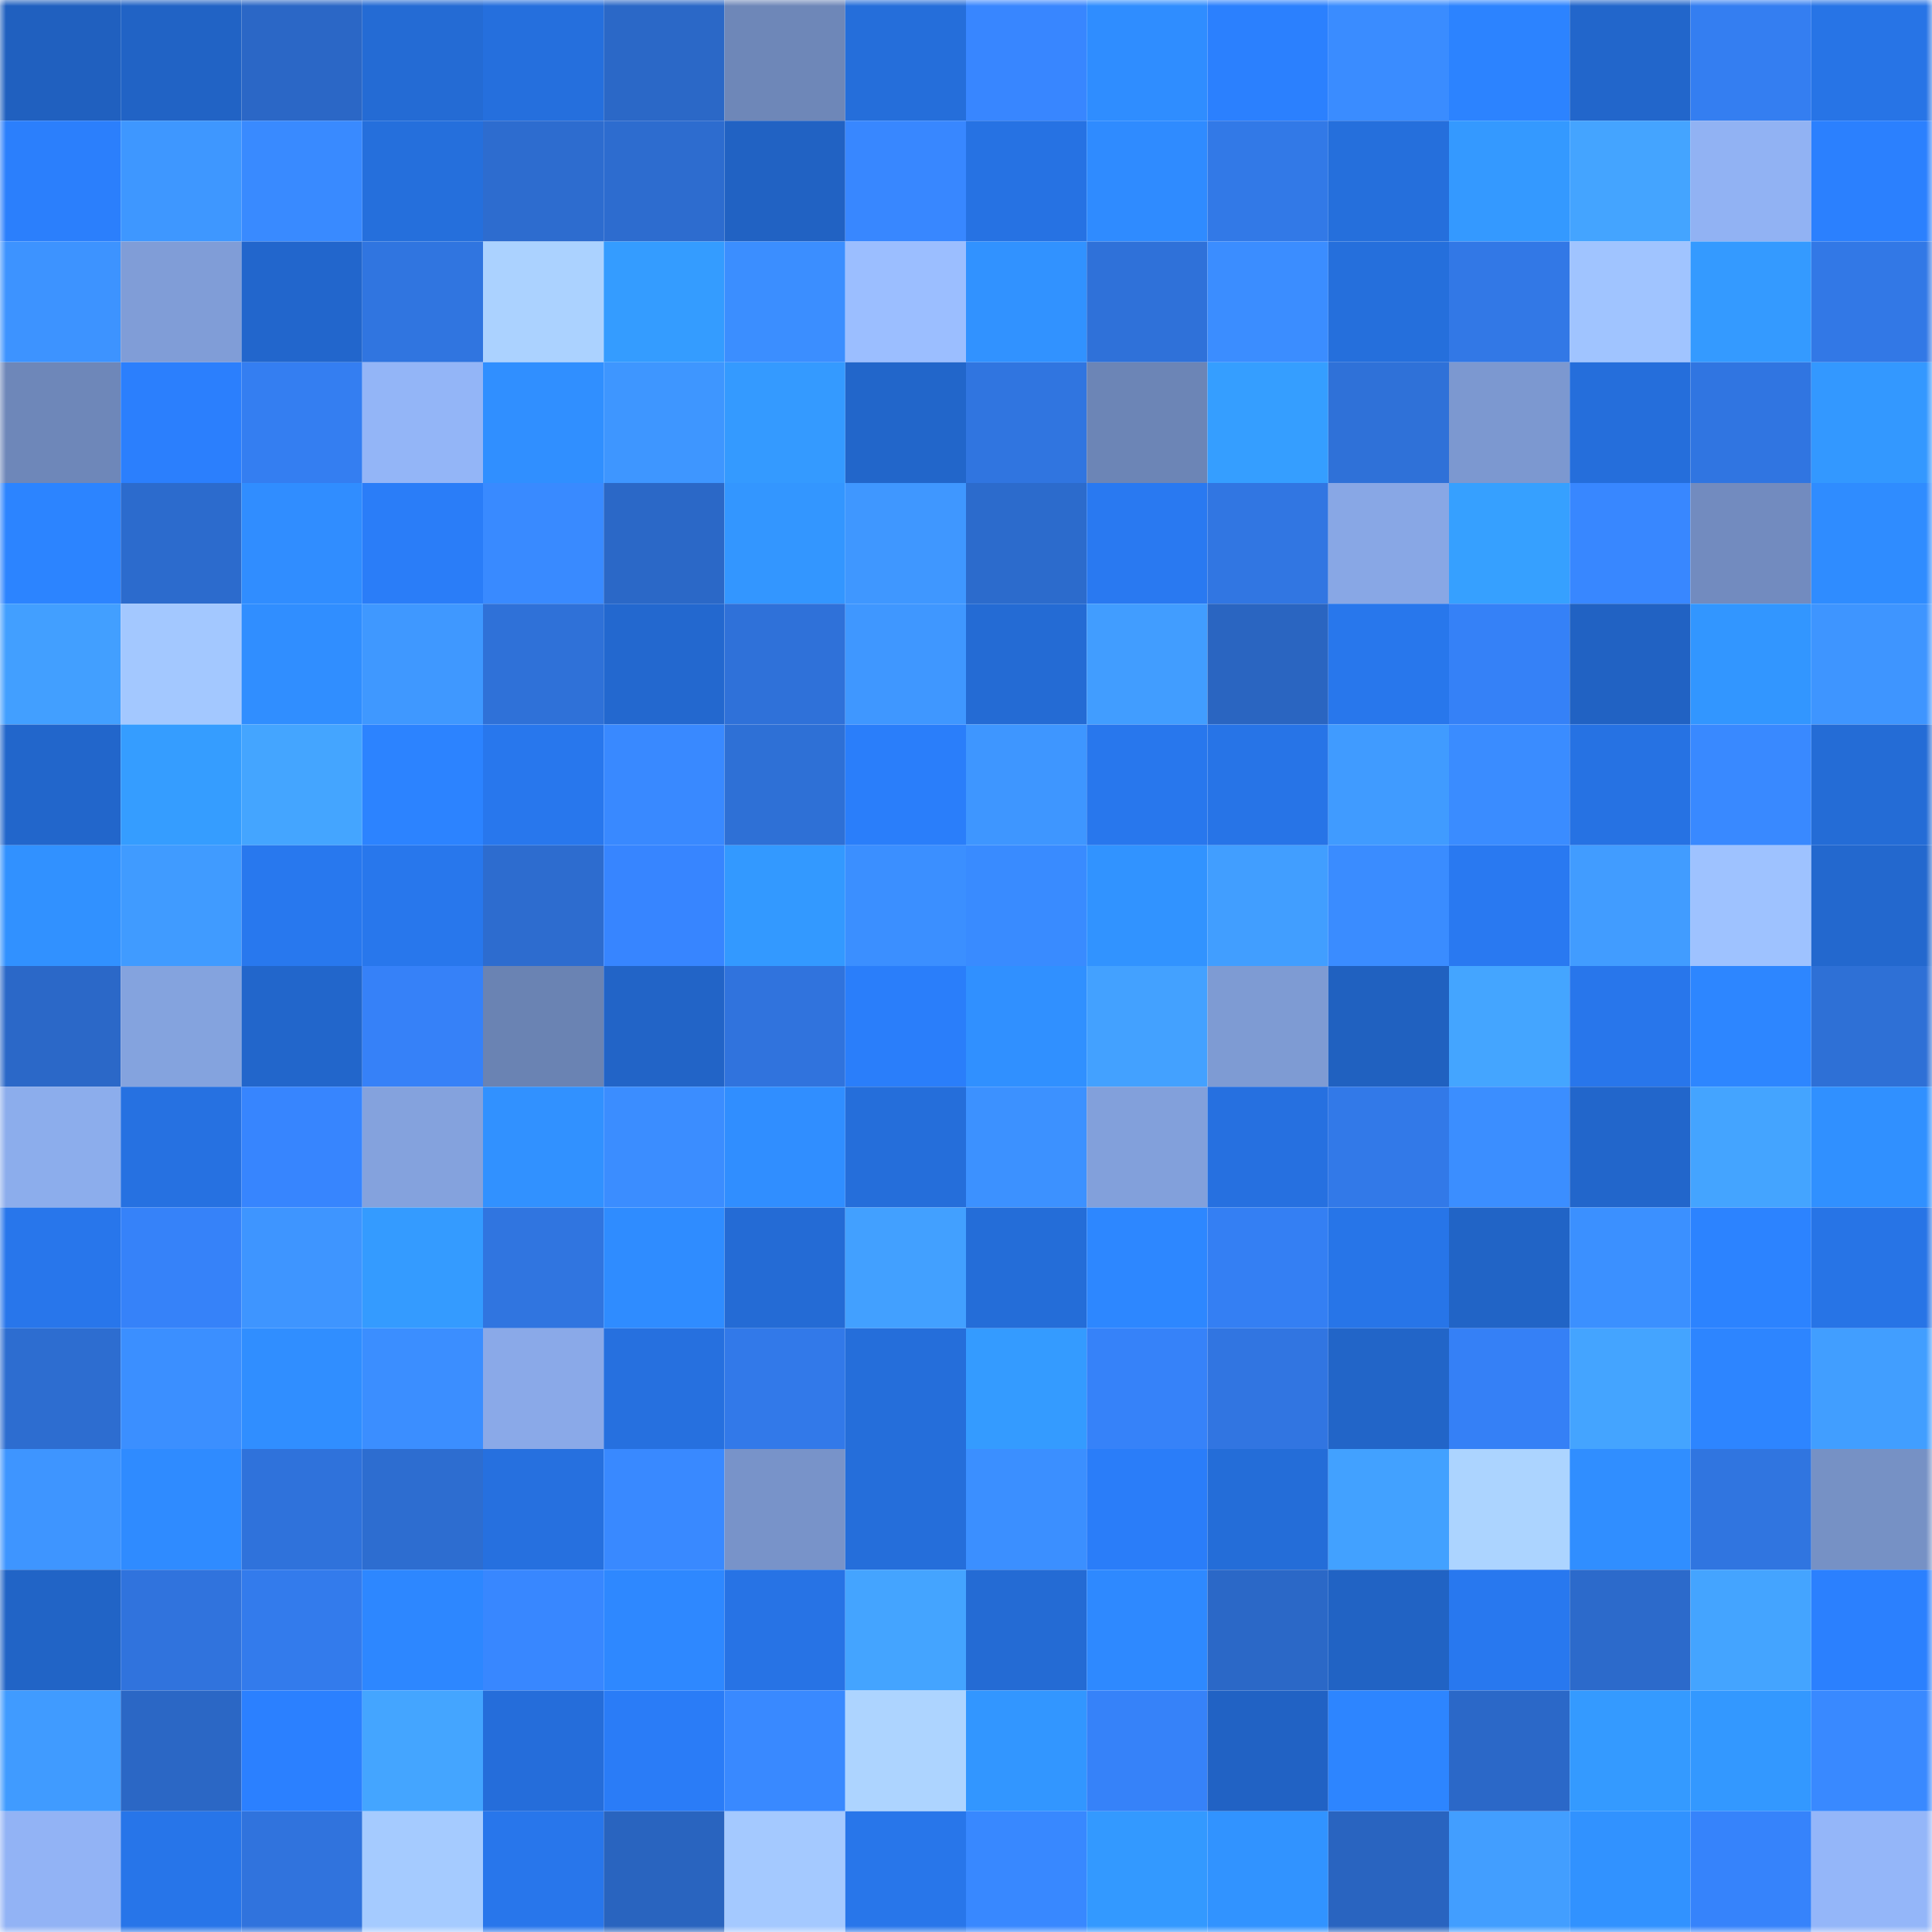 <svg viewBox="0 0 160 160" fill="none" role="img" xmlns="http://www.w3.org/2000/svg" width="240" height="240" name="basenames%2Cdewdundency.base.eth"><mask id="226290499" mask-type="alpha" maskUnits="userSpaceOnUse" x="0" y="0" width="160" height="160"><rect width="160" height="160" fill="#FFFFFF"></rect></mask><g mask="url(#226290499)"><rect x="0" y="0" width="10" height="10" fill="#2060bf"></rect><rect x="10" y="0" width="10" height="10" fill="#2163c5"></rect><rect x="20" y="0" width="10" height="10" fill="#2b67c6"></rect><rect x="30" y="0" width="10" height="10" fill="#246bd4"></rect><rect x="40" y="0" width="10" height="10" fill="#256fdd"></rect><rect x="50" y="0" width="10" height="10" fill="#2b68c7"></rect><rect x="60" y="0" width="10" height="10" fill="#6e87b8"></rect><rect x="70" y="0" width="10" height="10" fill="#256eda"></rect><rect x="80" y="0" width="10" height="10" fill="#3886ff"></rect><rect x="90" y="0" width="10" height="10" fill="#2f8dff"></rect><rect x="100" y="0" width="10" height="10" fill="#2b80fe"></rect><rect x="110" y="0" width="10" height="10" fill="#3a8cff"></rect><rect x="120" y="0" width="10" height="10" fill="#2c83ff"></rect><rect x="130" y="0" width="10" height="10" fill="#2266cb"></rect><rect x="140" y="0" width="10" height="10" fill="#347ef1"></rect><rect x="150" y="0" width="10" height="10" fill="#2774e6"></rect><rect x="0" y="10" width="10" height="10" fill="#2b7ffc"></rect><rect x="10" y="10" width="10" height="10" fill="#3e97ff"></rect><rect x="20" y="10" width="10" height="10" fill="#398aff"></rect><rect x="30" y="10" width="10" height="10" fill="#256fdc"></rect><rect x="40" y="10" width="10" height="10" fill="#2d6ccf"></rect><rect x="50" y="10" width="10" height="10" fill="#2d6ccf"></rect><rect x="60" y="10" width="10" height="10" fill="#2162c3"></rect><rect x="70" y="10" width="10" height="10" fill="#3887ff"></rect><rect x="80" y="10" width="10" height="10" fill="#2672e3"></rect><rect x="90" y="10" width="10" height="10" fill="#2f8bff"></rect><rect x="100" y="10" width="10" height="10" fill="#3279e7"></rect><rect x="110" y="10" width="10" height="10" fill="#256fdc"></rect><rect x="120" y="10" width="10" height="10" fill="#3499ff"></rect><rect x="130" y="10" width="10" height="10" fill="#44a4ff"></rect><rect x="140" y="10" width="10" height="10" fill="#91b2f3"></rect><rect x="150" y="10" width="10" height="10" fill="#2b80fe"></rect><rect x="0" y="20" width="10" height="10" fill="#3d93ff"></rect><rect x="10" y="20" width="10" height="10" fill="#809dd7"></rect><rect x="20" y="20" width="10" height="10" fill="#2266cc"></rect><rect x="30" y="20" width="10" height="10" fill="#3075e0"></rect><rect x="40" y="20" width="10" height="10" fill="#abd2ff"></rect><rect x="50" y="20" width="10" height="10" fill="#349cff"></rect><rect x="60" y="20" width="10" height="10" fill="#3b8eff"></rect><rect x="70" y="20" width="10" height="10" fill="#9bbeff"></rect><rect x="80" y="20" width="10" height="10" fill="#3192ff"></rect><rect x="90" y="20" width="10" height="10" fill="#2f71d9"></rect><rect x="100" y="20" width="10" height="10" fill="#3b8dff"></rect><rect x="110" y="20" width="10" height="10" fill="#256fdc"></rect><rect x="120" y="20" width="10" height="10" fill="#3278e6"></rect><rect x="130" y="20" width="10" height="10" fill="#a0c4ff"></rect><rect x="140" y="20" width="10" height="10" fill="#349aff"></rect><rect x="150" y="20" width="10" height="10" fill="#3278e6"></rect><rect x="0" y="30" width="10" height="10" fill="#6e87b9"></rect><rect x="10" y="30" width="10" height="10" fill="#2b7ffd"></rect><rect x="20" y="30" width="10" height="10" fill="#347ef1"></rect><rect x="30" y="30" width="10" height="10" fill="#93b5f7"></rect><rect x="40" y="30" width="10" height="10" fill="#308fff"></rect><rect x="50" y="30" width="10" height="10" fill="#3e96ff"></rect><rect x="60" y="30" width="10" height="10" fill="#349aff"></rect><rect x="70" y="30" width="10" height="10" fill="#2266ca"></rect><rect x="80" y="30" width="10" height="10" fill="#3075e0"></rect><rect x="90" y="30" width="10" height="10" fill="#6c85b6"></rect><rect x="100" y="30" width="10" height="10" fill="#359eff"></rect><rect x="110" y="30" width="10" height="10" fill="#2f71d8"></rect><rect x="120" y="30" width="10" height="10" fill="#7c98d0"></rect><rect x="130" y="30" width="10" height="10" fill="#256edb"></rect><rect x="140" y="30" width="10" height="10" fill="#3075e1"></rect><rect x="150" y="30" width="10" height="10" fill="#3398ff"></rect><rect x="0" y="40" width="10" height="10" fill="#2c84ff"></rect><rect x="10" y="40" width="10" height="10" fill="#2c6bcd"></rect><rect x="20" y="40" width="10" height="10" fill="#308dff"></rect><rect x="30" y="40" width="10" height="10" fill="#2a7df8"></rect><rect x="40" y="40" width="10" height="10" fill="#398aff"></rect><rect x="50" y="40" width="10" height="10" fill="#2b68c7"></rect><rect x="60" y="40" width="10" height="10" fill="#3396ff"></rect><rect x="70" y="40" width="10" height="10" fill="#3f97ff"></rect><rect x="80" y="40" width="10" height="10" fill="#2c6bcc"></rect><rect x="90" y="40" width="10" height="10" fill="#2979f1"></rect><rect x="100" y="40" width="10" height="10" fill="#3176e2"></rect><rect x="110" y="40" width="10" height="10" fill="#88a7e5"></rect><rect x="120" y="40" width="10" height="10" fill="#36a0ff"></rect><rect x="130" y="40" width="10" height="10" fill="#3887ff"></rect><rect x="140" y="40" width="10" height="10" fill="#728bbf"></rect><rect x="150" y="40" width="10" height="10" fill="#2f8cff"></rect><rect x="0" y="50" width="10" height="10" fill="#429fff"></rect><rect x="10" y="50" width="10" height="10" fill="#a3c8ff"></rect><rect x="20" y="50" width="10" height="10" fill="#308eff"></rect><rect x="30" y="50" width="10" height="10" fill="#3f98ff"></rect><rect x="40" y="50" width="10" height="10" fill="#2f71d8"></rect><rect x="50" y="50" width="10" height="10" fill="#2368cf"></rect><rect x="60" y="50" width="10" height="10" fill="#2f71d9"></rect><rect x="70" y="50" width="10" height="10" fill="#3f97ff"></rect><rect x="80" y="50" width="10" height="10" fill="#246bd4"></rect><rect x="90" y="50" width="10" height="10" fill="#419dff"></rect><rect x="100" y="50" width="10" height="10" fill="#2a65c1"></rect><rect x="110" y="50" width="10" height="10" fill="#2877ec"></rect><rect x="120" y="50" width="10" height="10" fill="#3581f7"></rect><rect x="130" y="50" width="10" height="10" fill="#2162c3"></rect><rect x="140" y="50" width="10" height="10" fill="#3296ff"></rect><rect x="150" y="50" width="10" height="10" fill="#3e95ff"></rect><rect x="0" y="60" width="10" height="10" fill="#2266cb"></rect><rect x="10" y="60" width="10" height="10" fill="#359dff"></rect><rect x="20" y="60" width="10" height="10" fill="#44a5ff"></rect><rect x="30" y="60" width="10" height="10" fill="#2c83ff"></rect><rect x="40" y="60" width="10" height="10" fill="#2877ed"></rect><rect x="50" y="60" width="10" height="10" fill="#3989ff"></rect><rect x="60" y="60" width="10" height="10" fill="#2e70d6"></rect><rect x="70" y="60" width="10" height="10" fill="#2a7efa"></rect><rect x="80" y="60" width="10" height="10" fill="#3e96ff"></rect><rect x="90" y="60" width="10" height="10" fill="#2877ed"></rect><rect x="100" y="60" width="10" height="10" fill="#2774e7"></rect><rect x="110" y="60" width="10" height="10" fill="#409bff"></rect><rect x="120" y="60" width="10" height="10" fill="#3a8cff"></rect><rect x="130" y="60" width="10" height="10" fill="#2672e3"></rect><rect x="140" y="60" width="10" height="10" fill="#3989ff"></rect><rect x="150" y="60" width="10" height="10" fill="#246cd6"></rect><rect x="0" y="70" width="10" height="10" fill="#3191ff"></rect><rect x="10" y="70" width="10" height="10" fill="#409bff"></rect><rect x="20" y="70" width="10" height="10" fill="#2878ee"></rect><rect x="30" y="70" width="10" height="10" fill="#2877ec"></rect><rect x="40" y="70" width="10" height="10" fill="#2d6ccf"></rect><rect x="50" y="70" width="10" height="10" fill="#3785ff"></rect><rect x="60" y="70" width="10" height="10" fill="#3399ff"></rect><rect x="70" y="70" width="10" height="10" fill="#3b8fff"></rect><rect x="80" y="70" width="10" height="10" fill="#398bff"></rect><rect x="90" y="70" width="10" height="10" fill="#3193ff"></rect><rect x="100" y="70" width="10" height="10" fill="#419eff"></rect><rect x="110" y="70" width="10" height="10" fill="#3a8cff"></rect><rect x="120" y="70" width="10" height="10" fill="#2979f1"></rect><rect x="130" y="70" width="10" height="10" fill="#419cff"></rect><rect x="140" y="70" width="10" height="10" fill="#9ec2ff"></rect><rect x="150" y="70" width="10" height="10" fill="#2368ce"></rect><rect x="0" y="80" width="10" height="10" fill="#2b68c8"></rect><rect x="10" y="80" width="10" height="10" fill="#84a3de"></rect><rect x="20" y="80" width="10" height="10" fill="#2266cb"></rect><rect x="30" y="80" width="10" height="10" fill="#3681f8"></rect><rect x="40" y="80" width="10" height="10" fill="#6a83b3"></rect><rect x="50" y="80" width="10" height="10" fill="#2264c7"></rect><rect x="60" y="80" width="10" height="10" fill="#3073dd"></rect><rect x="70" y="80" width="10" height="10" fill="#2a7efa"></rect><rect x="80" y="80" width="10" height="10" fill="#3090ff"></rect><rect x="90" y="80" width="10" height="10" fill="#43a1ff"></rect><rect x="100" y="80" width="10" height="10" fill="#7e9bd3"></rect><rect x="110" y="80" width="10" height="10" fill="#2061c0"></rect><rect x="120" y="80" width="10" height="10" fill="#44a5ff"></rect><rect x="130" y="80" width="10" height="10" fill="#2876eb"></rect><rect x="140" y="80" width="10" height="10" fill="#2d86ff"></rect><rect x="150" y="80" width="10" height="10" fill="#2e70d6"></rect><rect x="0" y="90" width="10" height="10" fill="#8cadec"></rect><rect x="10" y="90" width="10" height="10" fill="#2671e1"></rect><rect x="20" y="90" width="10" height="10" fill="#3785fe"></rect><rect x="30" y="90" width="10" height="10" fill="#84a2dd"></rect><rect x="40" y="90" width="10" height="10" fill="#3191ff"></rect><rect x="50" y="90" width="10" height="10" fill="#3b8dff"></rect><rect x="60" y="90" width="10" height="10" fill="#308eff"></rect><rect x="70" y="90" width="10" height="10" fill="#256eda"></rect><rect x="80" y="90" width="10" height="10" fill="#3c91ff"></rect><rect x="90" y="90" width="10" height="10" fill="#82a0db"></rect><rect x="100" y="90" width="10" height="10" fill="#2670e0"></rect><rect x="110" y="90" width="10" height="10" fill="#3279e8"></rect><rect x="120" y="90" width="10" height="10" fill="#3b8eff"></rect><rect x="130" y="90" width="10" height="10" fill="#2266cb"></rect><rect x="140" y="90" width="10" height="10" fill="#44a4ff"></rect><rect x="150" y="90" width="10" height="10" fill="#3090ff"></rect><rect x="0" y="100" width="10" height="10" fill="#2876eb"></rect><rect x="10" y="100" width="10" height="10" fill="#3682f9"></rect><rect x="20" y="100" width="10" height="10" fill="#3e95ff"></rect><rect x="30" y="100" width="10" height="10" fill="#349bff"></rect><rect x="40" y="100" width="10" height="10" fill="#3075e0"></rect><rect x="50" y="100" width="10" height="10" fill="#2f8cff"></rect><rect x="60" y="100" width="10" height="10" fill="#246bd5"></rect><rect x="70" y="100" width="10" height="10" fill="#42a0ff"></rect><rect x="80" y="100" width="10" height="10" fill="#246dd8"></rect><rect x="90" y="100" width="10" height="10" fill="#2d87ff"></rect><rect x="100" y="100" width="10" height="10" fill="#347ff3"></rect><rect x="110" y="100" width="10" height="10" fill="#2775e8"></rect><rect x="120" y="100" width="10" height="10" fill="#2164c6"></rect><rect x="130" y="100" width="10" height="10" fill="#3b90ff"></rect><rect x="140" y="100" width="10" height="10" fill="#2c83ff"></rect><rect x="150" y="100" width="10" height="10" fill="#2774e6"></rect><rect x="0" y="110" width="10" height="10" fill="#2d6dd0"></rect><rect x="10" y="110" width="10" height="10" fill="#3b8fff"></rect><rect x="20" y="110" width="10" height="10" fill="#308eff"></rect><rect x="30" y="110" width="10" height="10" fill="#3b8eff"></rect><rect x="40" y="110" width="10" height="10" fill="#8aa9e8"></rect><rect x="50" y="110" width="10" height="10" fill="#2670df"></rect><rect x="60" y="110" width="10" height="10" fill="#3279e9"></rect><rect x="70" y="110" width="10" height="10" fill="#256eda"></rect><rect x="80" y="110" width="10" height="10" fill="#349bff"></rect><rect x="90" y="110" width="10" height="10" fill="#3682f9"></rect><rect x="100" y="110" width="10" height="10" fill="#3175e1"></rect><rect x="110" y="110" width="10" height="10" fill="#2265c8"></rect><rect x="120" y="110" width="10" height="10" fill="#3580f6"></rect><rect x="130" y="110" width="10" height="10" fill="#44a4ff"></rect><rect x="140" y="110" width="10" height="10" fill="#2d85ff"></rect><rect x="150" y="110" width="10" height="10" fill="#419eff"></rect><rect x="0" y="120" width="10" height="10" fill="#3e95ff"></rect><rect x="10" y="120" width="10" height="10" fill="#2f8bff"></rect><rect x="20" y="120" width="10" height="10" fill="#2f72db"></rect><rect x="30" y="120" width="10" height="10" fill="#2d6dd0"></rect><rect x="40" y="120" width="10" height="10" fill="#2670df"></rect><rect x="50" y="120" width="10" height="10" fill="#3989ff"></rect><rect x="60" y="120" width="10" height="10" fill="#7893c9"></rect><rect x="70" y="120" width="10" height="10" fill="#256eda"></rect><rect x="80" y="120" width="10" height="10" fill="#3b8fff"></rect><rect x="90" y="120" width="10" height="10" fill="#2a7df9"></rect><rect x="100" y="120" width="10" height="10" fill="#246dd8"></rect><rect x="110" y="120" width="10" height="10" fill="#42a1ff"></rect><rect x="120" y="120" width="10" height="10" fill="#acd4ff"></rect><rect x="130" y="120" width="10" height="10" fill="#308eff"></rect><rect x="140" y="120" width="10" height="10" fill="#3075e0"></rect><rect x="150" y="120" width="10" height="10" fill="#7691c5"></rect><rect x="0" y="130" width="10" height="10" fill="#2164c6"></rect><rect x="10" y="130" width="10" height="10" fill="#3073dd"></rect><rect x="20" y="130" width="10" height="10" fill="#337bec"></rect><rect x="30" y="130" width="10" height="10" fill="#2d87ff"></rect><rect x="40" y="130" width="10" height="10" fill="#3887ff"></rect><rect x="50" y="130" width="10" height="10" fill="#2e88ff"></rect><rect x="60" y="130" width="10" height="10" fill="#2773e5"></rect><rect x="70" y="130" width="10" height="10" fill="#44a4ff"></rect><rect x="80" y="130" width="10" height="10" fill="#246bd4"></rect><rect x="90" y="130" width="10" height="10" fill="#2e89ff"></rect><rect x="100" y="130" width="10" height="10" fill="#2b68c7"></rect><rect x="110" y="130" width="10" height="10" fill="#2163c4"></rect><rect x="120" y="130" width="10" height="10" fill="#2878ef"></rect><rect x="130" y="130" width="10" height="10" fill="#2c6acb"></rect><rect x="140" y="130" width="10" height="10" fill="#44a4ff"></rect><rect x="150" y="130" width="10" height="10" fill="#2b80fe"></rect><rect x="0" y="140" width="10" height="10" fill="#409bff"></rect><rect x="10" y="140" width="10" height="10" fill="#2b67c5"></rect><rect x="20" y="140" width="10" height="10" fill="#2b80ff"></rect><rect x="30" y="140" width="10" height="10" fill="#44a5ff"></rect><rect x="40" y="140" width="10" height="10" fill="#256dda"></rect><rect x="50" y="140" width="10" height="10" fill="#2a7cf7"></rect><rect x="60" y="140" width="10" height="10" fill="#3989ff"></rect><rect x="70" y="140" width="10" height="10" fill="#add4ff"></rect><rect x="80" y="140" width="10" height="10" fill="#3296ff"></rect><rect x="90" y="140" width="10" height="10" fill="#3682f9"></rect><rect x="100" y="140" width="10" height="10" fill="#2162c4"></rect><rect x="110" y="140" width="10" height="10" fill="#2d85ff"></rect><rect x="120" y="140" width="10" height="10" fill="#2b68c8"></rect><rect x="130" y="140" width="10" height="10" fill="#349aff"></rect><rect x="140" y="140" width="10" height="10" fill="#3398ff"></rect><rect x="150" y="140" width="10" height="10" fill="#3989ff"></rect><rect x="0" y="150" width="10" height="10" fill="#92b3f5"></rect><rect x="10" y="150" width="10" height="10" fill="#2775e9"></rect><rect x="20" y="150" width="10" height="10" fill="#3073dd"></rect><rect x="30" y="150" width="10" height="10" fill="#a5cbff"></rect><rect x="40" y="150" width="10" height="10" fill="#2876eb"></rect><rect x="50" y="150" width="10" height="10" fill="#2964bf"></rect><rect x="60" y="150" width="10" height="10" fill="#a4c9ff"></rect><rect x="70" y="150" width="10" height="10" fill="#2876ea"></rect><rect x="80" y="150" width="10" height="10" fill="#3888ff"></rect><rect x="90" y="150" width="10" height="10" fill="#3399ff"></rect><rect x="100" y="150" width="10" height="10" fill="#3193ff"></rect><rect x="110" y="150" width="10" height="10" fill="#2964c0"></rect><rect x="120" y="150" width="10" height="10" fill="#429eff"></rect><rect x="130" y="150" width="10" height="10" fill="#3192ff"></rect><rect x="140" y="150" width="10" height="10" fill="#3683fb"></rect><rect x="150" y="150" width="10" height="10" fill="#94b6f9"></rect></g></svg>